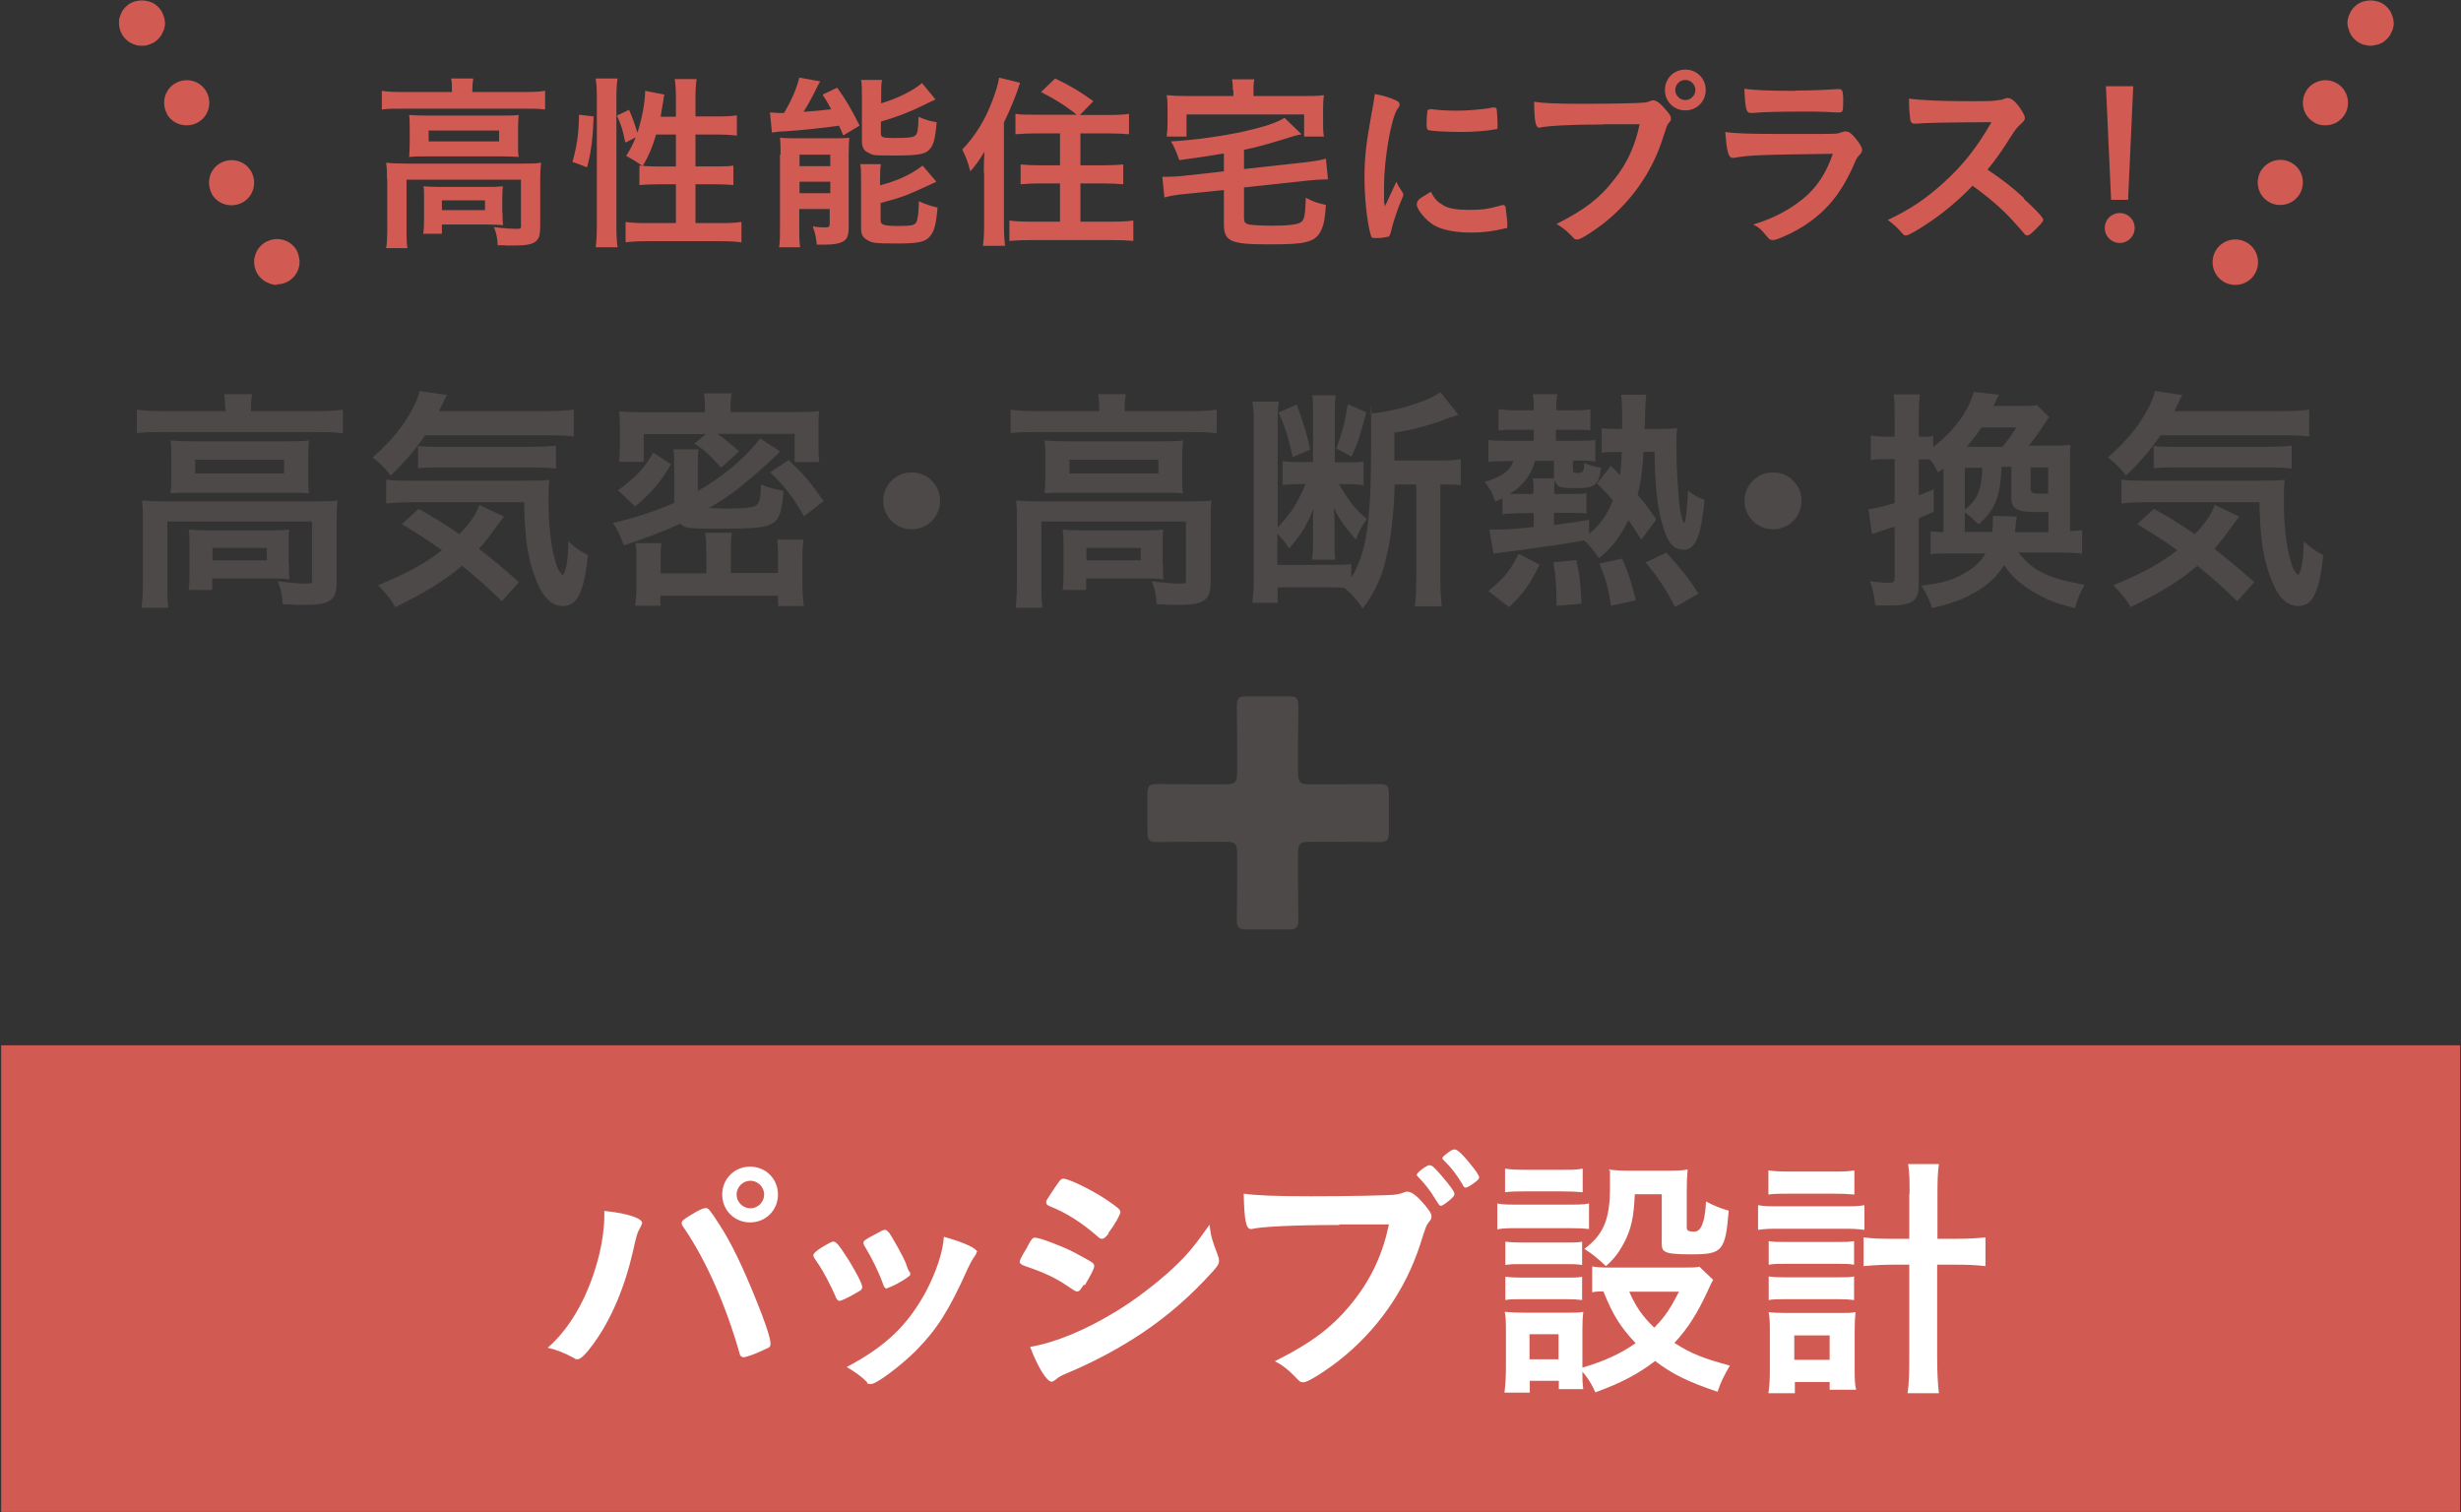 <?xml version="1.0" encoding="UTF-8"?>
<svg id="_レイヤー_1" data-name="レイヤー 1" xmlns="http://www.w3.org/2000/svg" version="1.1" viewBox="0 0 856 526">
  <rect x="0" y="0" width="856" height="526" fill="#333333" stroke="none"/>
  <defs>
    <style>
      .cls-1 {
        fill: #d15a53;
      }

      .cls-1, .cls-2, .cls-3 {
        stroke-width: 0px;
      }

      .cls-2 {
        fill: #4c4948;
      }

      .cls-3 {
        fill: #fff;
      }
    </style>
  </defs>
  <path class="cls-1" d="M157.2,31.2c0-1.4,0-2.6-.3-3.9h7.7c-.2,1.3-.3,2.5-.3,3.9v.8h18.7c2.8,0,4.6-.1,6.6-.4v6.5c-2.1-.3-3.7-.3-6.6-.3h-43.7c-2.9,0-4.4,0-6.5.3v-6.5c2,.3,3.9.4,6.9.4h17.5v-.8ZM134.6,62.3c0-2.2,0-3.8-.3-5.7,2,.2,4,.3,6.6.3h41c3,0,4.5,0,6.3-.3-.2,1.9-.3,3.5-.3,5.7v16.2c0,3.1-.3,4.4-1.5,5.4-1.3,1.1-3.2,1.5-7.7,1.5s-1.6,0-3.6-.1q-1,0-2,0c-.1-2.8-.5-4.3-1.3-6.3,3.2.4,6.2.6,7.9.6s1.5-.3,1.5-1.3v-15.8h-39.8v16.8c0,3.2,0,4.8.3,7h-7.4c.3-1.4.4-4,.4-7v-16.8ZM142.5,44.6c0-2,0-3.1-.2-4.6,1.7.1,3.3.2,6.2.2h26.2c2.7,0,4,0,5.7-.2-.1,1.6-.2,2.6-.2,4.6v5.4c0,2.4,0,3.2.2,4.6-1.7-.1-3.1-.2-6-.2h-26.1c-2.6,0-4.2,0-6,.2.1-1.3.2-2.6.2-4.6v-5.5ZM174.8,74c0,1.8,0,3.1.2,4.3-1.1-.1-3.6-.2-5.3-.2h-16v3.2h-6.5c.2-1.2.3-2.6.3-5.1v-7.3c0-1.8,0-3-.2-4.1,1.6.1,2.8.2,5.1.2h17.4c2.4,0,3,0,5.1-.2-.1,1.3-.2,2.2-.2,4.1v5.3ZM149.1,49.2h24.5v-3.8h-24.5v3.8ZM153.7,73.1h15v-3.4h-15v3.4Z"/>
  <path class="cls-1" d="M199.1,56.3c1.7-5.8,2.2-10.2,2.3-16.4l5.1.6c-.3,7.8-.9,12.5-2.3,17.7l-5.1-1.9ZM207.2,86.1c.3-2.3.4-4.9.4-8v-44.1c0-2.8-.1-4.6-.4-6.7h7.6c-.3,2.1-.4,3.8-.4,6.7v44.5c0,3.2.1,5.3.4,7.5h-7.6ZM235.1,40.5v-6.3c0-2.6-.1-4.6-.4-6.7h7.6c-.3,2.2-.4,4-.4,6.7v6.3h7.5c3.3,0,5.3-.1,6.9-.4v7.1c-2-.3-4.5-.4-6.9-.4h-7.5v11.1h6.3c3.2,0,5.1,0,6.9-.3v6.8c-1.7-.2-3.8-.3-6.9-.3h-6.3v13.5h8.6c3.1,0,5.6-.1,7.4-.4v7.1c-2.2-.3-4.4-.4-7.4-.4h-25.5c-3,0-5.2.1-7.4.4v-7.1c1.8.3,4.4.4,7.4.4h10.1v-13.5h-5.7c-2.7,0-5.3.1-7,.3v-6.8c.5,0,.6,0,1.1.1q-2.6-1.8-5.7-3.5c1.5-2.3,2.2-3.7,3.3-6.4l-3.6,1.8c-1-4.9-1.4-5.9-2.9-9.4l4.2-2c1.1,2.4,2,5,2.9,8,1.6-4.8,2.7-10.8,2.7-14.6l6.7,1.3c-.2.7-.3,1-.4,2.3-.2,1.1-.7,3.9-.9,5.4h5.3ZM228.2,46.8c-1.2,4.2-2.4,7.1-4.6,10.9,1.4.1,2.8.2,4.8.2h6.7v-11.1h-6.9Z"/>
  <path class="cls-1" d="M267.9,39.1c.9.1,2.4.2,3,.2s.4,0,.9,0h.9c2.9-4.9,4.4-8.6,5.3-12.3l7.3,1.3c-.5.8-.8,1.4-1.3,2.4-.7,1.5-3.1,6.1-4.5,8.2,4.3-.3,6.1-.5,9.6-.9-1.1-2.1-1.5-2.8-3-5.1l5.1-2.4c2.9,4,4.9,7.4,7.8,13.2l-5.7,3.4c-.7-1.7-1-2.4-1.5-3.4-4.1.7-15.1,1.8-19.2,2-1.6,0-3.2.3-4.1.4l-.7-7ZM271.5,53.7c0-2.2,0-3.8-.2-5.8,1.3.1,2.5.2,4.6.2h13.8c2.6,0,4,0,5.7-.2-.1,1.7-.2,2.8-.2,5.9v25.2c0,2.8-.5,4.1-1.8,4.9-1.3.8-3.4,1.2-6.6,1.2s-1.5,0-2.7,0c-.2-2.2-.5-3.9-1.4-6.4,1.2.3,2.8.4,4.2.4s1.6-.2,1.7-1.1v-5.3h-10.6v6.3c0,2.9,0,4.9.3,7h-7.3c.3-2.1.3-3.8.3-6.9v-25.3ZM278.1,57.8h10.7v-4h-10.7v4ZM278.1,67.2h10.7v-4h-10.7v4ZM306.3,36c5.9-1.8,10.9-4.2,14.4-7.1l4.7,5.7q-1.4.6-4.4,2.1c-4,2-9.3,4.1-14.6,5.6v4c0,1.5.6,1.7,4.6,1.7s6.6-.1,7.4-.9c.7-.6,1-1.9,1.1-6.5,2.1,1,4.1,1.6,6.3,1.9-.5,5.9-1.1,8.1-2.6,9.6-1.6,1.6-4,2-12.3,2s-7.1-.2-8.7-.9c-1.7-.7-2.4-1.9-2.4-4.2v-15.8c0-2.4,0-3.9-.3-5.4h7.3c-.3,1.4-.3,2.7-.3,5.1v2.9ZM306.3,64.4c6.1-1.6,10.7-3.8,14.6-6.8l4.8,5.6c-1.8.9-8,3.7-10,4.5-3,1.1-3.8,1.4-9.4,2.9v6c0,1.6,1.1,2,6.1,2s5.7-.3,6.3-1.3c.5-.8.9-3.7.9-7.3,1.9.9,4.2,1.7,6.5,2.2-.5,5.9-1.1,8.3-2.8,10.2-1.7,1.8-3.9,2.3-11.8,2.3s-8.3-.3-10-1.3c-1.5-.9-2-1.9-2-4v-16.7c0-3,0-4-.3-5.6h7.2c-.2,1.3-.3,2.6-.3,5.3v2Z"/>
  <path class="cls-1" d="M342.2,60.1c0-1.5,0-3.7.2-7.3-2.1,3.4-2.9,4.5-4.9,6.8-1-3.7-1.4-4.7-2.8-7.6,4.6-4.8,7.9-10.2,10.4-16.8,1.3-3.4,2.1-6,2.4-8.2l7.3,1.8c-1.3,4.2-3.1,8.6-5.6,13.8v35.6c0,2.8.1,4.9.4,7.3h-7.7c.3-2.5.4-4.2.4-7.4v-18.2ZM374.6,40c-3.4-2.8-7.4-5.4-12.5-8l4.9-4.7c5.1,2.4,9.1,4.8,13.3,7.9l-4.7,4.8h9.6c3.2,0,5.4-.1,7.5-.4v7.1c-2-.2-4.5-.3-7.3-.3h-9.6v11.1h7.8c2.8,0,5.1-.1,7.1-.3v6.9c-2-.2-4.4-.3-7-.3h-7.9v13.3h10.9c2.9,0,5.5-.1,7.5-.4v7.1c-2.2-.2-4.4-.3-7.5-.3h-28c-3.2,0-5.3.1-7.6.3v-7.1c2,.3,4.6.4,7.3.4h10.3v-13.3h-6.7c-2.6,0-4.9.1-7,.3v-6.9c2,.2,4.2.3,7,.3h6.7v-11.1h-8.3c-2.7,0-5.1.1-7.2.3v-7.1c1.9.3,3.8.3,7.1.3h14.3Z"/>
  <path class="cls-1" d="M425.6,53.4q-7.8,1.3-15.4,2.3c-1.1-3-1.6-4.3-2.9-6.5,8.2-.5,17.9-1.8,25.9-3.6,6.5-1.5,10.6-2.8,13.6-4.6l5.9,5.7c-1.9.4-2.5.5-4.8,1.3-7.5,2.3-10.8,3.2-15.2,4.1v6.7l21.7-2.4c2.7-.3,5-.7,6.8-1.2l.7,7.2h-1.1c-1.2,0-4.1.2-5.9.4l-22.2,2.4v10.5c0,1.6.3,2,1.8,2.4,1.1.2,4.3.4,7.8.4,6.1,0,9.2-.4,10.3-1.3,1.1-.8,1.4-2.4,1.6-8.4,3,1.5,3.6,1.7,7,2.5-.4,4.9-.6,6.2-1.4,8.2-1.1,2.7-2.6,4-5.6,4.7-2.2.6-5.5.8-12.9.8-13.4,0-15.6-1-15.6-7.2v-11.7l-13.8,1.4c-3,.3-4.7.6-6.9,1.2l-.7-7.2h1.3c1.3,0,4-.1,5.7-.3l14.4-1.6v-6.1ZM428.8,31.3c0-1.4,0-2.3-.3-3.7h7.8c-.3,1.4-.3,2.3-.3,3.7v2.1h17.5c3.2,0,4.8,0,7-.3-.2,1.3-.3,2.5-.3,4.7v4.8c0,1.9,0,3.4.3,4.9h-6.9v-7.7h-40.9v7.7h-6.9c.2-1.6.3-2.8.3-4.9v-4.8c0-2,0-3.1-.3-4.7,2.2.2,3.8.3,7,.3h16.2v-2.1Z"/>
  <path class="cls-1" d="M487.8,66.8c.2.3.3.6.3.9s0,.5-.7,2c-1.3,3-2.9,7.8-3.7,11.3-.2.7-.4,1.1-.7,1.3-.3.1-2.6.5-3.3.5h-.3c-.3,0-.8,0-1.3,0-.9,0-1.1-.2-1.3-1-1.3-4.3-2.2-13.1-2.2-19.8s.5-11.7,2.3-21.6c.7-3.6,1-5.5,1.3-7.7,2.8.5,5.1,1.2,7.1,2.1,1.1.5,1.5.8,1.5,1.5s0,.7-.8,1.7c-2.2,3.5-4.6,17.5-4.6,26.9s0,3.6.3,6.9c1.9-4.1,2.5-5.4,4-8.6.6,1.4,1,2,2.2,3.8M502.1,71.5c2.1,1.1,4.6,1.5,9,1.5s6.7-.3,10.8-1.5c.4-.1.7-.2.9-.2.5,0,.8.3.9.9.3,2.2.6,4.9.6,6.2s-.2.9-1.1,1.1c-3.6.9-7.2,1.4-11.6,1.4s-9.8-.7-12.9-2.6c-2.9-1.8-5.9-5.4-5.9-7.2s1.4-2.2,4.9-4.4c1.2,2.4,2.3,3.6,4.4,4.7M497.5,37.9c1.4.3,5.7.6,8.9.6s8.7-.3,12.8-1.1q.3,0,.6,0c.5,0,.7.2.8.7.1.7.3,3.6.3,5.4s-.2,1.3-.9,1.5c-2.7.5-7.2.9-11.9.9s-10.7-.3-11.4-.7c-.3-.2-.5-.7-.5-1.8,0-1.8.2-4.4.3-4.9,0-.3.3-.4.7-.4s.2,0,.3,0"/>
  <path class="cls-1" d="M557.8,43.3c-11.8,0-20.1.5-22.2,1.1,0,0-.1,0-.2,0-1.3,0-1.7-2.2-1.8-9,3.2.5,7.4.7,17.2.7s19.2-.2,20.8-.4c1.2-.1,1.6-.2,2.8-.7.3-.1.5-.1.7-.1,1.1,0,2.5,1.1,4.6,3.6,1.3,1.6,1.5,2,1.5,2.7s-.2.9-.7,1.5c-.7.8-.7,1-2.2,5.6-3.7,11.6-11,22-20.9,29.7-4,3-7.7,5.3-8.7,5.3s-.9,0-2.4-1.6c-1.8-1.8-3.2-2.8-4.9-3.8,9.7-4.9,15-8.9,20-15.4,4.6-5.7,7.4-11.9,8.9-19.3q-5.1,0-12.6,0M593.3,31.3c0,4-3.1,7.1-7.1,7.1s-7.1-3.1-7.1-7.1,3.1-7.1,7.1-7.1,7.1,3.1,7.1,7.1M582.7,31.3c0,1.9,1.6,3.5,3.5,3.5s3.5-1.6,3.5-3.5-1.6-3.5-3.5-3.5-3.5,1.6-3.5,3.5"/>
  <path class="cls-1" d="M603.1,54.9c-.1,0-.5,0-.5,0-1.4,0-2-2.2-2.5-9,3.2.5,7.8.7,20,.7s16.8,0,18-.1c1,0,1.2-.1,2.5-.5.5-.2.9-.3,1.3-.3,1,0,1.8.5,2.8,1.6,1.8,2,3,3.9,3,4.7s-.3,1.3-1.1,2.1c-.5.5-.9,1-2.1,3.9-4.4,9.7-9.4,15.6-17.1,20.6-3.6,2.3-9.3,4.9-10.6,4.9s-1.5-.4-2.6-1.7c-1.7-2.1-2.5-2.8-4.4-3.7,7.5-2.2,14.4-6,19.3-10.7,3.7-3.6,6.5-8.2,8.4-13.9-25,.3-29.6.5-34.3,1.4M624.6,31.5q6.9,0,14.4-.5h.8c.9,0,1.2.7,1.3,2.6,0,.8,0,1.5,0,2.2v.3c0,2.4-.3,3-1.1,3s-.8,0-1.4,0c-1.3-.1-6.2-.3-8.2-.3-9.9,0-16.9.1-20.8.5h-.5c-1.7,0-2-1-2.4-8.4,4.3.5,8.4.7,17.9.7"/>
  <path class="cls-1" d="M703.9,69.1c4.2,3.8,6.8,6.6,6.8,7.3s-.9,1.6-2.9,3.6c-1.5,1.5-2.2,1.9-2.6,1.9s-.6-.1-1-.5q-.7-.9-3.8-4.3c-3.6-4.1-8.6-8.4-14.3-12.5-4.3,4.6-10.2,9.5-15,12.7-3.8,2.6-7.3,4.6-8.1,4.6s-.7,0-2.3-1.8c-.9-1-2.4-2.4-4.1-3.6,7.6-3.5,13.2-7.3,19.5-13,6.8-6.2,11.3-11.9,16.6-21q-22.3.1-25.9.5c-.8,0-.9,0-1,0-.7,0-1.1-.3-1.3-1.1-.3-2.1-.5-4.1-.5-7.6,4.5.6,11.5.9,21,.9s8-.1,10.2-.4c.9,0,1-.1,2.4-.6.3-.1.4-.1.8-.1,1.1,0,2.3.9,3.9,3,1.3,1.8,2,3.2,2,3.9s-.2,1.1-1.9,2.6c-1.1,1.1-1.5,1.6-3.6,4.9-2,3.3-5,7.5-7.5,10.5,5.1,3.4,8.6,6.1,12.7,9.9"/>
  <path class="cls-1" d="M742.5,79.3c0,2.9-2.3,5.2-5.2,5.2s-5.2-2.3-5.2-5.2,2.3-5.2,5.2-5.2,5.2,2.3,5.2,5.2M740.2,69.5h-5.9l-1.8-39.5h9.5l-1.8,39.5Z"/>
  <rect class="cls-1" x=".4" y="363.6" width="855.3" height="162.3"/>
  <path class="cls-3" d="M223.3,425.4c0,.4-.2.8-.6,1.6-1,1.6-1.4,3-2.5,8.1-2.9,12.7-7.6,23.8-13.7,32.2-2.6,3.6-4.5,5.5-5.6,5.5s-.7-.2-1.4-.5c-3-1.6-5.5-2.7-9-3.5,8.3-7.2,14.6-18.8,18-32.7,1.1-4.8,1.7-9.3,1.7-13.4v-1.5c7.9.8,13.2,2.5,13.2,4.3M257.2,470.6c-4.7-16.5-11.5-31.9-18.9-42.9-1.1-1.5-1.2-1.8-1.2-2.3,0-.7.8-1.4,3.4-2.9,2.7-1.7,4.2-2.3,5-2.3s1.3.4,4.7,5.7c4.1,6.3,8,14.4,12.7,26,3.2,7.8,5.1,13.6,5.1,15.3s-.5,1.4-2.7,2.5c-2.2,1.1-5.8,2.4-6.6,2.4s-1.3-.5-1.5-1.4M270.6,415.5c0,5.4-4.2,9.7-9.7,9.7s-9.7-4.3-9.7-9.7,4.2-9.7,9.7-9.7,9.7,4.3,9.7,9.7M256.2,415.5c0,2.6,2.2,4.8,4.8,4.8s4.8-2.2,4.8-4.8-2.2-4.8-4.8-4.8-4.8,2.2-4.8,4.8"/>
  <path class="cls-3" d="M290.6,450.9c-1.4-3.3-4.4-9-5.6-10.7-1.8-2.6-2.1-3.1-2.1-3.6s1-1.6,3.4-3c2.8-1.6,3.2-1.8,3.7-1.7.8,0,2,1.4,4.2,4.9,3,4.5,5.7,9.7,5.7,10.8s-.6,1.3-2.4,2.3c-2.1,1.3-5,2.6-5.5,2.6s-.9-.4-1.4-1.5M339.7,435.5c0,.4-.2.7-.5,1.2-.9,1.2-1.4,2.1-2.6,4.6-6.5,14.5-10.7,21.1-18,28.5-5.3,5.3-13.7,11.6-15.6,11.6s-1-.2-1.5-.7c-1.6-1.7-4.2-3.6-7-5.2,13.6-7.2,21.2-14.5,27.6-26.3,3.5-6.7,5.9-13.7,6.2-19,7.5,2.1,11.6,4.1,11.6,5.4M316.5,443.5c0,.5-4.2,3.1-6.7,4.1-.5.2-.9.3-.9.4-.3,0-.5.2-.5.2-.5,0-.9-.5-1.2-1.4-1.3-3.8-3.8-9-6.6-13.6q-.2-.3-.3-.9c0-.6.7-1.2,3.4-2.6,3.3-1.8,3.5-1.9,4.1-1.9s.6.2,1.3.8c1.3,1.7,5.1,8.6,5.9,10.6.5,1.5.9,2.6,1.2,3,.3.3.4.5.4.6v.5c0,0,0,.3,0,.3Z"/>
  <path class="cls-3" d="M377,446.8c-1.3,2-1.6,2.4-2.3,2.4s-.6,0-4.5-2.6c-3.2-2.1-7.1-4-13.6-6.2-1.4-.5-1.9-.9-1.9-1.5s.7-2,2.2-4.4c.4-.7.7-1.3.9-1.7,1-1.8,1.4-2.3,2.2-2.3,1.5,0,8.3,2.5,13.2,4.9,2.7,1.4,6.1,3.3,6.9,3.9.3.4.5.6.5,1.1,0,.9-1.3,3.3-3.3,6.7M423.5,436.5c.4.9.5,1.4.5,2,0,1.2-.5,1.9-2.2,3.8-7.5,8.3-15.2,15.1-24.4,21.3-7.9,5.3-16.9,10.1-25.7,13.8-2.6,1.1-3.4,1.5-4.4,2.4-.8.6-1.1.8-1.5.8-1.7,0-4.8-5-7.5-12.1,8.8-1.5,19.1-5.8,29.5-12.1,6.5-3.9,14.3-9.8,19.9-15,5-4.6,7.8-8,13-15.4.5,4.2.9,5.4,2.8,10.4M385.6,429.1c-1.2,1.4-1.6,1.8-2.3,1.8s-.8-.2-1.4-.7c-5.6-4.9-10.9-8.3-16.7-10.6-.9-.4-1.3-.7-1.3-1.3s0-.6.5-1.4c4.3-6.6,4.5-6.9,5.5-6.9,1.8,0,9.3,3.6,14.5,7,4.3,2.9,5.3,3.7,5.3,4.6s-2.1,4.6-4.2,7.3"/>
  <path class="cls-3" d="M465.9,426.1c-16.2,0-27.6.6-30.5,1.4,0,0-.2,0-.3,0-1.7,0-2.3-3-2.5-12.3,4.4.6,10.2.9,23.6.9s26.3-.3,28.5-.5c1.6-.2,2.2-.3,3.8-.9.5-.2.6-.2,1-.2,1.5,0,3.4,1.4,6.3,4.9,1.7,2.2,2.1,2.7,2.1,3.7s-.3,1.2-.9,2c-.9,1.1-1,1.4-3,7.7-5.1,15.9-15.1,30.2-28.6,40.7-5.4,4.1-10.6,7.3-11.9,7.3s-1.2,0-3.3-2.2c-2.4-2.4-4.3-3.9-6.8-5.1,13.3-6.7,20.5-12.2,27.5-21.1,6.2-7.9,10.1-16.4,12.2-26.5q-7,0-17.3,0M504.9,416.9c-2,1.7-3.2,2.5-3.7,2.5s-.5,0-2.2-2.7c-1.4-2.4-3.6-5.2-5.7-7.3-.4-.4-.5-.5-.5-.8,0-.7,3.4-3.3,4.4-3.3s1.8.9,4.5,4c2.4,2.8,4.2,5.2,4.2,5.9s-.3,1-1.1,1.7M508.9,412.3c-2.2-3.7-4.2-6.3-6.7-8.7-.4-.4-.5-.5-.5-.7,0-.4.5-.9,2-2,1.2-.9,1.7-1.1,2.3-1.1,1,0,3.3,2.3,6.4,6.3,1.3,1.6,2.1,3,2.1,3.4s-.3.9-1.4,1.7c-1.4,1.1-2.8,1.9-3.3,1.9s-.6-.2-1-.9"/>
  <path class="cls-3" d="M520.7,418.6c2.1.4,3.7.4,7,.4h18c3.6,0,5,0,7-.4v8.9c-1.8-.2-3-.3-6.6-.3h-18.3c-3,0-4.8,0-7,.4v-9ZM595.8,445.3q-.6,1-1.7,3.5c-3.7,8-7,13.3-11.7,18.3,5.9,3.8,9.8,5.3,19.3,7.9-2,3.4-3.1,5.6-4.3,9.1-10.1-3.4-15.7-6.1-21.7-10.7-5.9,4.5-11.9,7.7-20.8,10.9-1.4-3.2-2.7-5.1-4.5-7.2,0,2.9,0,3.6.3,6.1h-8.5v-2.9h-10.1v4.1h-8.8c.3-2.6.5-5.4.5-8.4v-12.8c0-2.8,0-4.7-.4-6.9,2.3.2,3.9.3,6.6.3h14.8c3.4,0,4.2,0,5.9-.3-.2,1.7-.3,3.1-.3,6.3v13.1c7.9-2.3,13.5-5,18.5-8.5-5.3-5.7-7.8-9.6-11.2-18-1.4,0-2.5,0-3.9.3v-9c1.7.3,3.3.4,5.6.4h25.6c3.3,0,4.9,0,6.1-.3l4.8,4.6ZM523.5,406.5c2.3.3,3.7.4,7.2.4h12.6c3.5,0,5,0,7.2-.4v8.2c-2.5-.2-4.2-.3-7.2-.3h-12.6c-3.1,0-5,0-7.2.3v-8.2ZM523.6,431.9c1.7.2,3,.3,5.7.3h15.5c2.8,0,3.9,0,5.5-.3v8.1c-2.1-.3-3-.3-5.5-.3h-15.5c-2.9,0-3.8,0-5.7.3v-8.1ZM523.6,444.1c1.7.2,3,.3,5.7.3h15.4c2.9,0,4,0,5.6-.3v8.1c-1.8-.2-3-.3-5.7-.3h-15.4c-2.6,0-4,0-5.6.3v-8.1ZM532,472.8h10.1v-8.7h-10.1v8.7ZM568.6,415.7c-.3,7.5-1.2,11.7-3.6,16.4-1.8,3.4-3.4,5.6-6.4,8.3-2.5-2.4-5.1-4.5-7.5-6,6.8-5.1,8.9-10.4,8.9-21.6s0-3.7-.4-6c2.3.3,4.2.4,6.8.4h13.4c2.9,0,5.1,0,7.2-.4-.2,2-.3,4.2-.3,7.3v12.8c0,1.2.6,1.5,2.7,1.5q3.5,0,4-10.5c2.7,1.5,5,2.4,7.9,3.2-1.2,14.1-2.1,15.2-13.1,15.2s-10.2-1-10.2-5.6v-15.3h-9.4ZM566.7,449.3c2.2,5.1,4.6,8.6,8.7,12.5,3.8-3.9,5.5-6.5,8.6-12.5h-17.3Z"/>
  <path class="cls-3" d="M611.5,419.2c2.2.4,4.2.4,7.3.4h22.4c3.3,0,5.2,0,7.3-.4v8.6c-2.2-.3-3.7-.4-7.3-.4h-22.4c-2.9,0-4.7,0-7.3.4v-8.7ZM615.1,407.1c2.2.3,3.9.4,7.5.4h15c3.5,0,5.1,0,7.4-.4v8.4c-2.3-.2-4.1-.3-7.4-.3h-15c-3.2,0-5.4,0-7.5.3v-8.4ZM624.3,484.6h-9.2c.4-2.5.5-5,.5-8.2v-13.3c0-2.7,0-4.3-.4-6.7,1.5.2,2.9.3,6.1.3h18.6c2.6,0,4.1,0,5.5-.3-.2,2.1-.3,3.7-.3,6.7v12.8c0,3.2,0,5.4.5,7.5h-9.2v-2.7h-12.1v3.9ZM615.2,431.7c2,.3,2.8.3,5.7.3h18.4c3.1,0,3.5,0,5.6-.3v8.2c-2-.3-2.9-.3-5.6-.3h-18.4c-2.9,0-3.5,0-5.7.3v-8.2ZM615.2,444c1.6.2,2.7.3,5.7.3h18.4c3,0,3.7,0,5.6-.3v8.2c-1.8-.2-2.9-.3-5.7-.3h-18.4c-2.8,0-3.7,0-5.6.3v-8.2ZM624.1,473h12.3v-8.5h-12.3v8.5ZM664.2,415.3c0-4.8,0-7-.5-10.4h10.7c-.4,2.9-.5,5.7-.5,10.4v15.6h6.1c4.7,0,7.7-.2,10.6-.5v10c-3.5-.4-6.3-.5-10.7-.5h-6.1v31.6c0,6.1.2,9.5.6,13.1h-10.9c.5-3.4.6-6.8.6-13.1v-31.6h-5.4c-3.8,0-7.4.2-10.5.5v-10c2.7.4,6,.5,10.5.5h5.4v-15.6Z"/>
  <path class="cls-2" d="M78.3,142c0-1.8,0-3.3-.4-4.9h9.8c-.3,1.7-.4,3.2-.4,4.9v1h23.7c3.5,0,5.8-.2,8.3-.5v8.2c-2.7-.3-4.7-.4-8.3-.4h-55.2c-3.7,0-5.6,0-8.2.4v-8.2c2.5.3,4.9.5,8.7.5h22.2v-1ZM49.7,181.3c0-2.8,0-4.8-.3-7.2,2.5.2,5,.3,8.3.3h51.8c3.8,0,5.7,0,7.9-.3-.3,2.4-.3,4.4-.3,7.2v20.4c0,3.9-.4,5.5-1.9,6.8-1.6,1.4-4,1.9-9.7,1.9s-2.1,0-4.6-.2q-1.2,0-2.6,0c-.2-3.6-.6-5.4-1.7-8,4.1.5,7.8.8,10,.8s1.9-.3,1.9-1.7v-19.9h-50.3v21.2c0,4.1,0,6.1.4,8.8h-9.4c.3-1.8.5-5,.5-8.8v-21.2ZM59.6,158.9c0-2.5,0-3.9-.3-5.7,2.2.2,4.2.3,7.8.3h33.2c3.4,0,5,0,7.2-.3-.2,2-.3,3.3-.3,5.8v6.8c0,3,0,4,.3,5.8-2.1-.2-3.9-.2-7.6-.2h-33c-3.3,0-5.3,0-7.6.2.2-1.6.3-3.3.3-5.8v-6.9ZM100.5,196.1c0,2.3,0,3.9.2,5.4-1.4-.2-4.6-.3-6.7-.3h-20.2v4h-8.2c.3-1.5.3-3.3.3-6.5v-9.2c0-2.3,0-3.8-.3-5.3,2,.2,3.6.3,6.5.3h22c3,0,3.8,0,6.5-.3-.2,1.6-.2,2.7-.2,5.2v6.7ZM67.9,164.7h30.9v-4.8h-30.9v4.8ZM73.9,194.9h18.9v-4.3h-18.9v4.3Z"/>
  <path class="cls-2" d="M147.8,151.5c-3.3,4.9-7.1,9.3-11.9,13.9-2.1-2.7-3.8-4.3-6.3-6.3,6.8-6,11.2-11.4,14.5-18.1,1-2,1.5-3.3,1.8-5l9.6,1.4c-.3.4-1.2,2.3-2.8,5.6h36.9c4.4,0,7.2-.2,10-.5v9.3c-2.6-.3-5.8-.4-10-.4h-41.8ZM174.5,209.1c-4.8-4.7-8.3-7.9-13.8-12.3-6.3,5.3-11.7,8.7-23.2,14.4-1.6-2.8-2.8-4.3-6-7.6,10.8-4.6,16.3-7.6,22.2-12.2-4.7-3.4-7.7-5.3-13.9-9.1l5.8-5.3c5.9,3.3,7.8,4.5,14.2,8.8,3.8-3.9,6-7.2,6.9-10.2l8.6,4.1c-.8,1-1.7,2.1-3.4,4.5-1.9,2.7-3.2,4.3-5.3,6.7,4.8,3.7,8.9,7.1,13.9,11.6l-6,6.7ZM143.5,174.7c-4.1,0-6.8.2-9.2.4v-8.3c1.7.3,3.7.4,6.9.4h40.7c5.4,0,6.8,0,9.2-.3-.3,2.5-.3,4.8-.3,7.4,0,8.2.8,15.3,2.2,20.4.9,3.1,1.4,4.2,2.8,5.4,1.1-1.5,1.8-5.3,1.9-11.8,2.7,2.4,4.2,3.5,6.8,4.8-1.3,12.6-3.7,17.7-8.6,17.7s-7.7-4.3-9.9-10.3c-2.5-6.6-3.5-13.9-3.7-25.8h-38.9ZM145.4,155.1c1,.2,3.6.3,6,.3h33.5c4.1,0,6.7-.2,8.5-.4v8c-2.3-.3-4.4-.4-8.5-.4h-31.8c-3.3,0-5.5,0-7.7.3v-7.7Z"/>
  <path class="cls-2" d="M271.4,157q-1.1,1-2.4,2.3c-2.3,2.3-8.4,7.6-11.7,10.2-3.7,2.9-6,4.5-10.7,7.2,1.9,0,3.9.2,5.6.2,6.9,0,9.8-.3,10.9-1.2,1.1-.9,1.5-2.5,1.6-7.2,2.8,1.2,4.4,1.6,7.8,2.2-.4,6.6-1.4,9.6-3.3,11-2.5,1.8-6,2.2-18.9,2.2s-11.5-.3-13.8-1.7c-5.6,2.6-12,5-19.5,7.5-1.6-4.2-2.2-5.4-3.8-7.8,7.3-1.7,14.3-3.9,21.3-7v-12.8c0-2.5,0-4-.3-5.8h8.8c-.3,1.8-.3,3.2-.3,5.7v8.8c9.2-5.3,16.8-11.8,21.7-18.3l7.2,4.7ZM214.9,170.6c6.4-4.8,9.1-7.5,12.3-13.2l6.2,4.1c-3.8,6.4-6.4,9.5-12.5,14.7l-5.9-5.6ZM245.2,141.8c0-1.8,0-3.1-.4-5h9.7c-.3,1.7-.4,3-.4,5v1.5h22.3c4,0,5.9,0,8.6-.3-.3,1.7-.3,3.1-.3,5.5v6.2c0,2.8,0,4.3.3,6h-8.6v-9.8h-26.9c2.8,2,4.7,3.5,7.6,6.1l-6.3,5.7c-3.7-4.2-5.7-6.2-9.3-8.4l4-3.3h-21.6v9.6h-8.6c.3-1.6.3-3.3.3-6.2v-5.9c0-2.2,0-3.5-.3-5.4,3,.2,4.7.3,8.7.3h21.2v-1.5ZM245.6,191.2c0-2.8,0-4.2-.4-5.9h9.4c-.3,1.7-.4,2.9-.4,6.1v7.9h16.4v-5.8c0-2.4,0-3.8-.3-5.8h9.2c-.3,1.8-.4,3.6-.4,6.6v8.6c0,3.2.2,5.6.5,7.9h-9v-3.6h-40.9v3.5h-8.8c.3-2.3.5-4.7.5-7.9v-8.4c0-2.4,0-3.8-.4-5.5h9.1c-.3,1.3-.3,3.1-.3,5.3v5.2h15.9v-8.1ZM279.6,179.5c-3.9-6.8-6.5-10.1-11.7-15.2l6.4-4.3c6,5.8,7,7,12.2,14.3l-6.9,5.3Z"/>
  <path class="cls-2" d="M327,174.2c0,5.5-4.4,9.9-9.9,9.9s-9.9-4.4-9.9-9.9,4.4-9.9,9.9-9.9,9.9,4.4,9.9,9.9"/>
  <path class="cls-2" d="M382.3,142c0-1.8,0-3.3-.4-4.9h9.7c-.3,1.7-.4,3.2-.4,4.9v1h23.7c3.5,0,5.8-.2,8.3-.5v8.2c-2.7-.3-4.7-.4-8.3-.4h-55.2c-3.7,0-5.6,0-8.2.4v-8.2c2.5.3,4.9.5,8.7.5h22.2v-1ZM353.7,181.3c0-2.8,0-4.8-.3-7.2,2.5.2,5,.3,8.3.3h51.8c3.8,0,5.7,0,7.9-.3-.3,2.4-.3,4.4-.3,7.2v20.4c0,3.9-.4,5.5-1.9,6.8-1.6,1.4-4,1.9-9.7,1.9s-2.1,0-4.6-.2q-1.2,0-2.6,0c-.2-3.6-.6-5.4-1.7-8,4.1.5,7.8.8,10,.8s1.9-.3,1.9-1.7v-19.9h-50.3v21.2c0,4.1,0,6.1.4,8.8h-9.4c.3-1.8.5-5,.5-8.8v-21.2ZM363.6,158.9c0-2.5,0-3.9-.3-5.7,2.2.2,4.2.3,7.8.3h33.2c3.4,0,5,0,7.2-.3-.2,2-.3,3.3-.3,5.8v6.8c0,3,0,4,.3,5.8-2.1-.2-3.9-.2-7.6-.2h-33c-3.3,0-5.3,0-7.6.2.2-1.6.3-3.3.3-5.8v-6.9ZM404.5,196.1c0,2.3,0,3.9.2,5.4-1.4-.2-4.6-.3-6.7-.3h-20.2v4h-8.2c.3-1.5.3-3.3.3-6.5v-9.2c0-2.3,0-3.8-.3-5.3,2,.2,3.6.3,6.5.3h22c3,0,3.8,0,6.5-.3-.2,1.6-.2,2.7-.2,5.2v6.7ZM372,164.7h30.9v-4.8h-30.9v4.8ZM377.9,194.9h18.9v-4.3h-18.9v4.3Z"/>
  <path class="cls-2" d="M485.1,168.6c-.2,8.4-1,16.1-2.3,22.6-1.8,8.8-3.8,13.6-8.8,20.5-2.3-3.4-3.5-4.8-6.3-7.2-2.5-.2-3.2-.2-6-.2h-17.3v5.4h-8.8c.3-2.8.5-5.8.5-9.2v-51.7c0-3.8,0-6.1-.5-9.1h9.2c-.3,2.2-.4,3.9-.4,6.8v37c4.7-5,7-8.7,9.7-15.1h-2.7c-2,0-4,.2-5.3.3v-8.3c2.3.3,3,.3,5.6.3h5v-16.8c0-3.3,0-4.6-.3-6.4h8.2c-.3,1.6-.3,3.2-.3,6.5v16.8h4.8c2.6,0,4,0,5.2-.3v8.3c-1.8-.3-3.3-.4-5.8-.4h-2.8c3.3,5.6,5.3,8.3,9.7,12.2-1.7,2.3-2.8,4.4-3.8,7.1-4.2-4.9-5.7-7-7.7-11.1.2,1.8.3,4.3.3,5.6v7.1c0,2.7,0,3.7.3,5.4h-8.2c.3-1.8.4-3.2.4-5.6v-6.3c0-1.2,0-2,0-3.4q0-1.5.2-2.6c-2.4,6.1-4.1,8.8-8.5,14-.9-1.6-2.2-3.2-4.1-5.2v10.9h17.4c3.5,0,6.2,0,8.3-.3v4.8c5.3-8.8,6.9-19.2,6.9-46s0-8.5-.4-11.2c4.5-.2,11.3-1.7,16.8-3.7,3.5-1.2,5.8-2.3,7.7-3.7l6.3,7.9q-.4,0-1.8.6c0,0-.6.2-1.3.4-6.4,2.5-12.2,4.1-19.2,5.2v9.7h16.1c2.9,0,5-.2,7-.5v9.1c-2-.3-3.3-.3-6.3-.3h-.8v33.3c0,3.8.2,6.6.5,9.1h-9.4c.3-2.4.5-5.3.5-9.1v-33.3h-7.6ZM451,140.6c2.9,8.2,3.4,9.7,4.7,15.8l-6.1,2.6c-1.3-6.2-2.4-10-4.9-15.5l6.3-2.8ZM475.3,143.3c-2.3,8.7-3.1,11-5.2,15.5l-5.3-2.8c2.1-5.7,2.9-8.7,4-15.4l6.5,2.8Z"/>
  <path class="cls-2" d="M527.5,178.6c-1.9,0-3.6,0-4.9.3v-5.6c-.9.4-1.3.6-2.5,1.2-1-3-1.6-4.1-3.7-6.9,6.1-1.8,8.8-3.8,10-7.2h-2.8c-2.3,0-3.9,0-5.9.3v-7.7c1.6.3,3.4.3,6.2.3h9.6v-3.8h-6.6c-2.6,0-3.6,0-5.7.2v-7.4c2.3.3,3.6.4,6.2.4h6.1v-1.3c0-1.4,0-2.7-.4-4.3h8.6c-.3,1.4-.4,2.7-.4,4.3v1.3h5.4c3.4,0,5.2,0,6.5-.4v7.4c-1.4-.2-3.7-.2-5.7-.2h-6.3v3.8h7.6c2.6,0,4.7,0,6.1-.3v7.5c-1.7-.2-2.9-.3-5.9-.3h-1.9v3.3c0,.8.3,1,1.5,1,2.1,0,2.3-.3,2.4-3.5,2.2,1,3.6,1.3,5.9,1.7-.8,6.1-2.1,7.1-8.8,7.1s-6.3-.6-7.3-2.7c-.2,1.3-.2,2.3-.2,4.2v.5h6.3c2.2,0,4,0,4.9-.3v7.1c-1.7-.2-2.6-.2-5-.2h-6.3v4.2c4.6-.6,6.7-.8,12.2-1.8v4.9c3.8-3.1,6.3-6.5,8.3-11.7-2.1-2.3-2.8-3.1-5.5-5.8l4.8-6.2,3.2,3.3c.3-2.4.4-3.8.6-8.1h-1.8c-2.1,0-3.7,0-5.2.3v-8.6c1.6.3,2.9.3,5.3.3h1.8v-4.6c0-3,0-4.8-.4-7.3h8.8c-.2,1.6-.3,3.4-.4,6.7,0,2.5,0,3.3-.2,5.2h4.7c2.7,0,4.4,0,6.7-.3-.3,1.8-.3,3.2-.3,6.2,0,8.1.6,17.5,1.3,22.3.4,2.3,1,4.5,1.4,4.5s1.1-4.4,1.3-11.3c1.8,1.5,3.4,2.4,5.8,3.3-1.2,12.6-3.2,17.3-7.2,17.3s-5.7-2.8-7.3-8.2c-1.9-5.8-2.8-14-2.9-25.8h-3.9c-.2,5.6-.8,10.4-2,14.9,2.8,3.3,3.8,4.6,6.5,8.6l-5.2,7c-2.2-3.4-2.8-4.3-4.5-6.8-3.1,6.2-5.6,9.4-10.2,13.3-1.9-2.8-3.4-4.6-5.2-6.2q-9.1,1.6-18.3,2.8c-8.9,1.2-11.4,1.5-13.2,1.8l-1.5-8.4c.4,0,.8,0,1,0h1.3c2.9,0,4.5,0,13.2-.9v-4.8h-5.9ZM517.7,205.6c5.7-4.8,7.7-7.2,10.5-13l7.3,3.8c-3.3,6.7-5.3,9.7-10.6,14.8l-7.2-5.6ZM533.4,171.3c0-2.2,0-3.6-.3-4.9h7.4v-6.1h-6.6c-1.2,4.8-4.1,8.7-8.8,11.5.7,0,1.1,0,2.3,0h5.9v-.6ZM541.4,210.7c0-7.2-.2-9.5-1.1-15.1l8-.8c1.2,5.6,1.5,8.2,1.8,15.2l-8.7.7ZM560.4,210.7c-1-6.2-2-9.7-4.1-14.7l7.9-1.7c2.4,5.5,2.9,7.1,4.8,14.5l-8.6,1.9ZM582.6,211.1c-3.3-6.4-5.6-9.8-10.2-15.5l7.2-3.4c5.8,6.5,7.6,8.7,11.2,14.3l-8.1,4.6Z"/>
  <path class="cls-2" d="M626.6,174.2c0,5.5-4.4,9.9-9.9,9.9s-9.9-4.4-9.9-9.9,4.4-9.9,9.9-9.9,9.9,4.4,9.9,9.9"/>
  <path class="cls-2" d="M702.4,192.6c5,6.1,10.1,8.6,22.7,10.8-1.8,3.2-2.5,5-3.4,8.1-6.5-1.5-10.8-3.3-15.4-6.2-4.3-2.7-6.7-5-9.2-8.7-2.5,3.8-5.1,6.4-9.2,8.9-4.8,2.9-9.1,4.5-15.9,6-1-3-1.8-4.8-3.7-7.8,7.2-.8,11.3-2,15.5-4.6,3.1-1.8,5.3-3.9,6.8-6.6h-11.8c-3.3,0-4.8,0-7.3.3v-8c1.3.2,2.1.2,4.5.3v-22.2q-.9.8-1.9,1.4c-1-1.9-1.4-2.6-2.8-4.5-1.1,0-2.1,0-3,0h-.9v12.5c1.7-.7,2.7-1.1,5.2-2.1v7.8q-2.5,1.2-5.2,2.2v22.7c0,6.3-2,7.7-10.7,7.7s-2.3,0-4.5-.3c-.3-3.3-.7-5.1-1.8-8.1,2.8.3,4.5.5,6.5.5s2.1-.4,2.1-2.2v-17.3c-4.3,1.3-7,2.3-7.9,2.6l-1.2-8.7c2.4-.3,4.2-.7,9.1-2.1v-15.3h-2.9c-1.8,0-3.3,0-5.4.3v-8.5c2.1.3,3.4.4,5.5.4h2.8v-6.5c0-3.9,0-5.9-.4-8.2h9.2c-.3,2.2-.4,4.2-.4,8.2v6.5h.8c1.7,0,2.9,0,4.2-.3v3.9c7.3-5.6,12.5-12.8,14.1-19.2l8.8,1q-.4.8-1.3,2.6c0,.2-.3.7-.7,1.3h9.4c2.8,0,4.2,0,5.8-.3l4.3,4.2c-.8.9-1.2,1.6-2.1,3-1.5,2.3-3.3,4.8-5,6.9h7.7c3.3,0,4.9,0,6.8-.3-.2,1.9-.2,4.1-.2,7.7v22.3c1.9,0,3.1-.2,4.2-.3v8.2c-2.3-.3-4.1-.4-7.7-.4h-14.3ZM692.9,185.1c.3-2.4.3-2.7.3-5.7l8.3.3-.7,5.4h11.7v-7q-3.3,0-4.2,0c-6.8,0-8.7-1.1-8.7-5.1v-10.6h-3.4c-.5,10.7-2.2,14.9-8,20-1.8-1.8-2.9-2.8-4.8-4.2v6.8h9.5ZM683.4,162.6v14.7c3-2.5,3.8-3.7,4.8-6.2.8-2.3,1.2-4.2,1.3-8.4h-6ZM696.5,155.4c1.5-1.7,3.3-4.2,4.8-6.7h-12.1c-1.8,2.7-2.7,3.8-5.1,6.7h12.3ZM712.5,162.6h-6.2v7.2c0,1.6.5,1.9,2.8,1.9s2.2,0,3.3,0v-9Z"/>
  <path class="cls-2" d="M751.4,151.5c-3.3,4.9-7.1,9.3-11.9,13.9-2.1-2.7-3.8-4.3-6.3-6.3,6.8-6,11.2-11.4,14.5-18.1,1-2,1.5-3.3,1.8-5l9.6,1.4c-.3.4-1.2,2.3-2.8,5.6h36.9c4.4,0,7.2-.2,10-.5v9.3c-2.6-.3-5.8-.4-10-.4h-41.8ZM778.1,209.1c-4.8-4.7-8.3-7.9-13.8-12.3-6.3,5.3-11.7,8.7-23.2,14.4-1.6-2.8-2.8-4.3-6-7.6,10.8-4.6,16.3-7.6,22.2-12.2-4.7-3.4-7.7-5.3-13.9-9.1l5.8-5.3c5.9,3.3,7.8,4.5,14.2,8.8,3.8-3.9,6-7.2,6.9-10.2l8.6,4.1c-.8,1-1.7,2.1-3.4,4.5-1.9,2.7-3.2,4.3-5.3,6.7,4.8,3.7,8.9,7.1,13.9,11.6l-6,6.7ZM747.1,174.7c-4.1,0-6.8.2-9.2.4v-8.3c1.7.3,3.7.4,6.9.4h40.7c5.4,0,6.8,0,9.2-.3-.3,2.5-.3,4.8-.3,7.4,0,8.2.8,15.3,2.2,20.4.9,3.1,1.4,4.2,2.8,5.4,1.1-1.5,1.8-5.3,1.9-11.8,2.7,2.4,4.2,3.5,6.8,4.8-1.3,12.6-3.7,17.7-8.6,17.7s-7.7-4.3-9.9-10.3c-2.5-6.6-3.5-13.9-3.7-25.8h-38.9ZM749.1,155.1c1,.2,3.6.3,6,.3h33.5c4.1,0,6.7-.2,8.5-.4v8c-2.3-.3-4.4-.4-8.5-.4h-31.8c-3.3,0-5.5,0-7.7.3v-7.7Z"/>
  <path class="cls-2" d="M451.5,306.7c0,4.8.1,11.5.1,13.3,0,2.9-.8,3.3-4,3.3h-13.4c-3.2,0-4-.4-4-3.3s.1-8.4.1-13.3v-9.8c0-3.5-.7-4.1-4.1-4.1h-10.5c-4.8,0-11.5.1-13.3.1-2.9,0-3.3-.8-3.3-4v-12.2c0-3.2.4-4,3.3-4s8.4.1,13.3.1h10.5c3.5,0,4.1-.7,4.1-4.1v-9.9c0-4.8-.1-11.3-.1-13.3,0-2.9.8-3.3,4-3.3h13.4c3.2,0,4,.4,4,3.3s-.1,8.4-.1,13.3v9.9c0,3.5.7,4.1,4.1,4.1h10.9c4.8,0,11.5-.1,13.3-.1,2.9,0,3.3.8,3.3,4v12.2c0,3.2-.4,4-3.3,4s-8.4-.1-13.3-.1h-10.9c-3.5,0-4.1.7-4.1,4.1v9.8Z"/>
  <path class="cls-1" d="M96.3,99.1c-.5,0-1,0-1.5-.2-.5-.1-1-.2-1.5-.5-.5-.2-.9-.4-1.4-.7-.4-.3-.8-.6-1.2-1-1.5-1.5-2.3-3.5-2.3-5.6s0-1,.2-1.5c0-.5.2-1,.4-1.5.2-.5.4-.9.7-1.4.3-.4.6-.8,1-1.2.4-.4.8-.7,1.2-1,.4-.3.9-.5,1.4-.7.5-.2,1-.4,1.5-.5,2.6-.5,5.3.3,7.1,2.1.4.4.7.8,1,1.2.3.4.5.9.7,1.4.2.5.3,1,.4,1.5.1.5.2,1,.2,1.5,0,2.1-.8,4.1-2.3,5.6-1.5,1.5-3.5,2.3-5.6,2.3Z"/>
  <path class="cls-1" d="M73.7,67.4c-2.1-3.8-.8-8.6,3-10.7h0c3.8-2.1,8.6-.8,10.7,3h0c2.1,3.8.8,8.6-3,10.7h0c-1.2.7-2.6,1-3.9,1h0c-2.8,0-5.4-1.4-6.9-4ZM58.1,39.6c-2.1-3.8-.8-8.6,3-10.7h0c3.8-2.1,8.6-.8,10.7,3h0c2.1,3.8.8,8.6-3,10.7h0c-1.2.7-2.6,1-3.9,1h0c-2.8,0-5.4-1.4-6.9-4Z"/>
  <path class="cls-1" d="M49.3,15.9c-.5,0-1,0-1.5-.1-.5-.1-1-.3-1.5-.5-.5-.2-.9-.4-1.4-.7-.4-.3-.8-.6-1.2-1-1.5-1.5-2.3-3.5-2.3-5.6s0-1,.1-1.5c.1-.5.3-1,.5-1.5.2-.5.4-.9.7-1.4.3-.4.6-.8,1-1.2.4-.4.8-.7,1.2-1,.4-.3.9-.5,1.4-.7.5-.2,1-.3,1.5-.4,1-.2,2.1-.2,3.1,0,.5.1,1,.3,1.5.4.5.2.9.4,1.4.7.4.3.8.6,1.2,1,.4.4.7.8,1,1.2.3.4.5.9.7,1.4.2.5.4,1,.5,1.5.1.5.2,1,.2,1.5s0,1-.2,1.5c0,.5-.2,1-.5,1.5-.2.5-.4.9-.7,1.4-.3.4-.6.8-1,1.2-.4.4-.8.7-1.2,1-.4.3-.9.5-1.4.7-.5.2-1,.3-1.5.5-.5.1-1,.1-1.5.1Z"/>
  <path class="cls-1" d="M777.5,99.1c-2.1,0-4.1-.8-5.6-2.3-1.5-1.5-2.3-3.5-2.3-5.6s.8-4.1,2.3-5.6c1.5-1.5,3.5-2.3,5.6-2.3s4.1.8,5.6,2.3c1.5,1.5,2.3,3.5,2.3,5.6s-.8,4.1-2.3,5.6c-1.5,1.5-3.5,2.3-5.6,2.3Z"/>
  <path class="cls-1" d="M789.3,70.3c-3.8-2.1-5.1-6.9-3-10.7h0c2.2-3.8,7-5.1,10.7-3h0c3.8,2.1,5.1,6.9,3,10.7h0c-1.5,2.6-4.1,4-6.9,4h0c-1.3,0-2.6-.3-3.9-1ZM805,42.6c-3.8-2.1-5.1-6.9-3-10.7h0c2.1-3.8,7-5.1,10.7-3h0c3.8,2.1,5.1,7,3,10.7h0c-1.5,2.6-4.1,4-6.9,4h0c-1.3,0-2.7-.3-3.9-1Z"/>
  <path class="cls-1" d="M824.5,15.9c-.5,0-1,0-1.5-.2-.5,0-1-.2-1.5-.4-.5-.2-.9-.4-1.4-.7-.4-.3-.8-.6-1.2-1-.4-.4-.7-.8-1-1.2-.3-.4-.5-.9-.7-1.4-.2-.5-.3-1-.5-1.5-.1-.5-.2-1-.2-1.5s0-1,.2-1.5c.1-.5.2-1,.5-1.5.2-.5.4-.9.7-1.4.3-.4.6-.8,1-1.2.4-.4.8-.7,1.2-1,.4-.3.9-.5,1.4-.7.5-.2,1-.3,1.5-.4,1-.2,2.1-.2,3.1,0,.5.1,1,.3,1.5.4.5.2.9.4,1.4.7.4.3.8.6,1.2,1,.4.4.7.8,1,1.2.3.4.5.9.7,1.4.2.5.4,1,.5,1.5.1.5.2,1,.2,1.5s0,1-.2,1.5c0,.5-.2,1-.5,1.5-.2.5-.4.9-.7,1.4-.3.4-.6.8-1,1.2-.4.4-.8.7-1.2,1-.4.3-.9.5-1.4.7-.5.2-1,.3-1.5.4-.5.1-1,.2-1.5.2Z"/>
</svg>